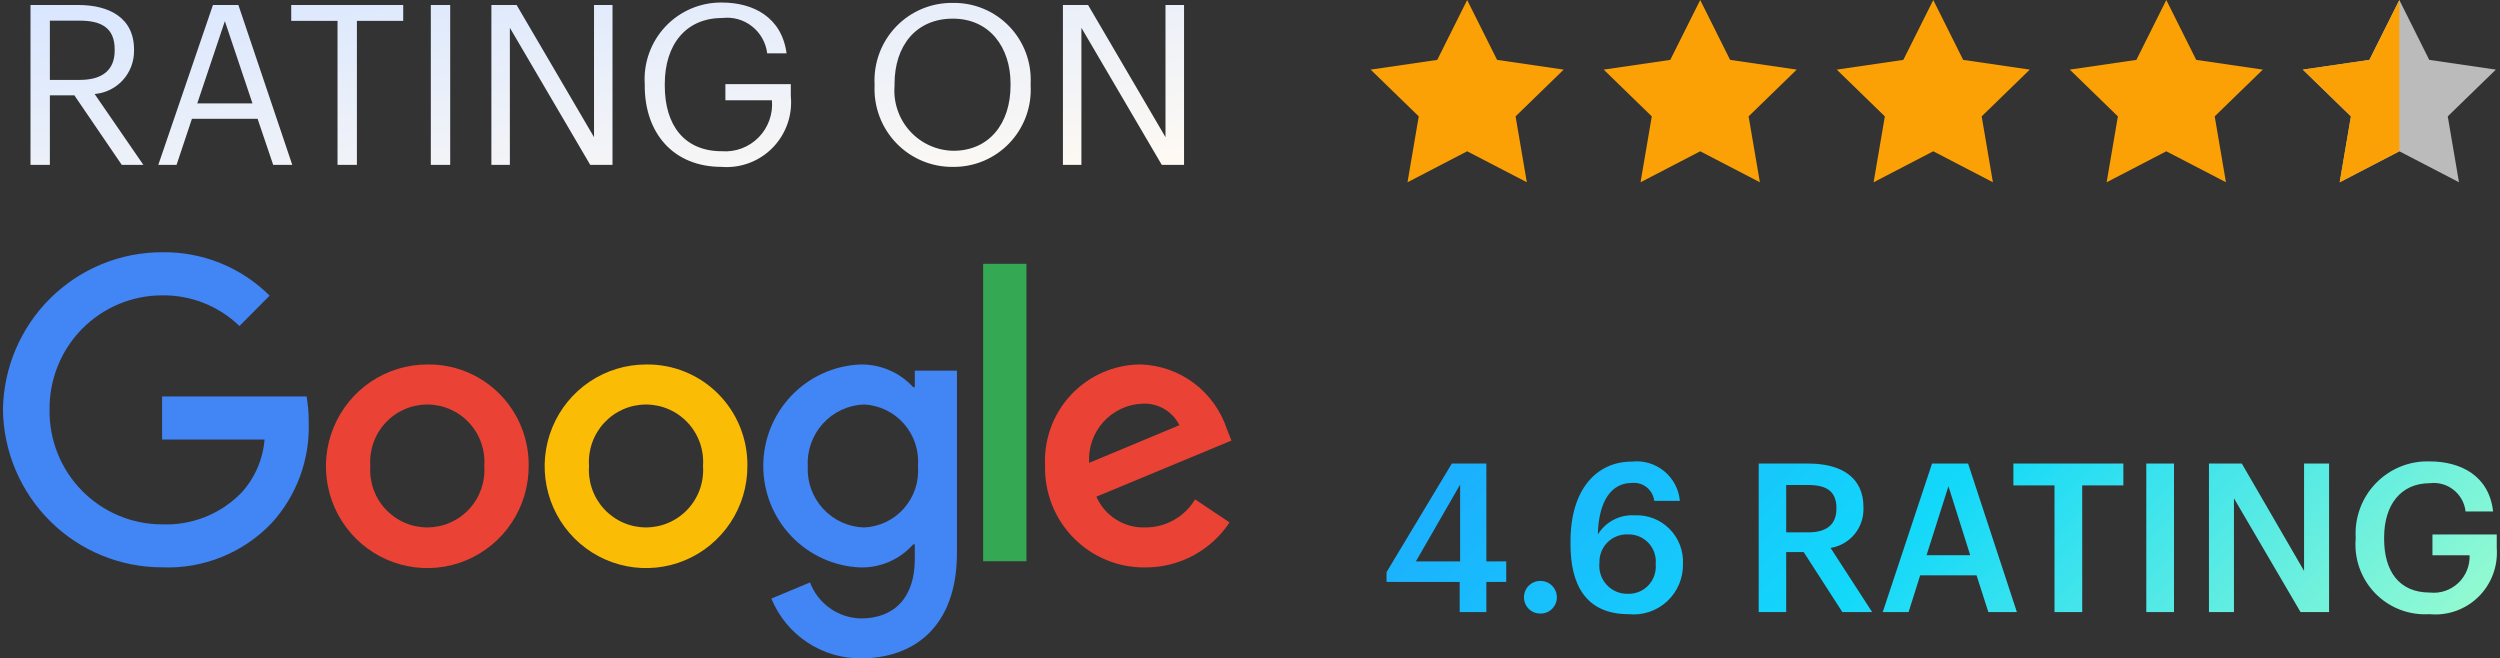 <svg width="281" height="74" viewBox="0 0 281 74" fill="none" xmlns="http://www.w3.org/2000/svg">
<rect x="0" y="0" width="281" height="74" fill="#333333" stroke="none"/>
<g clip-path="url(#clip0_1721_50799)">
<path d="M3.428 18.532H5.605V10.715H8.358L13.688 18.532H16.116L10.635 10.565C11.856 10.467 12.994 9.906 13.817 8.996C14.64 8.085 15.086 6.893 15.065 5.664V5.563C15.065 1.973 12.237 0.562 8.808 0.562H3.428V18.532ZM5.605 8.981V2.321H8.958C11.386 2.321 12.891 3.125 12.891 5.563V5.664C12.891 7.875 11.515 8.981 8.958 8.981H5.605ZM17.793 18.532H19.845L21.572 13.354H28.954L30.706 18.532H32.851L26.795 0.562H23.935L17.793 18.532ZM25.275 2.375L28.379 11.624H22.172L25.275 2.375ZM37.938 18.532H40.116V2.346H45.321V0.562H32.733V2.346H37.938V18.532ZM48.424 18.532H50.602V0.562H48.424V18.532ZM55.231 18.532H57.309V3.125L66.343 18.532H68.846V0.562H66.768V15.415L58.068 0.562H55.231V18.532ZM81.128 18.758C82.183 18.839 83.242 18.687 84.232 18.313C85.222 17.939 86.118 17.351 86.858 16.592C87.597 15.832 88.162 14.919 88.513 13.917C88.863 12.915 88.99 11.848 88.886 10.791V9.459H81.534V11.268H86.764C86.831 12.032 86.732 12.8 86.473 13.522C86.215 14.243 85.803 14.899 85.267 15.444C84.731 15.989 84.083 16.41 83.368 16.679C82.653 16.947 81.889 17.056 81.128 16.998C76.924 16.998 74.721 14.083 74.721 9.638V9.437C74.721 5.039 77.074 2.023 81.178 2.023C82.373 1.877 83.576 2.213 84.524 2.958C85.472 3.702 86.087 4.794 86.233 5.994H88.41C87.865 1.944 84.687 0.285 81.128 0.285C79.946 0.272 78.775 0.504 77.687 0.966C76.598 1.429 75.617 2.112 74.804 2.973C73.991 3.835 73.364 4.855 72.962 5.971C72.561 7.087 72.392 8.274 72.469 9.459V9.66C72.474 14.912 75.628 18.758 81.128 18.758ZM107.16 16.948C106.238 16.935 105.328 16.731 104.488 16.35C103.647 15.969 102.893 15.418 102.273 14.732C101.653 14.047 101.18 13.241 100.883 12.364C100.586 11.487 100.471 10.558 100.546 9.635V9.434C100.546 5.161 102.949 2.095 107.103 2.095C111.257 2.095 113.585 5.362 113.585 9.383V9.584C113.592 13.932 111.139 16.948 107.16 16.948ZM107.16 18.758C108.34 18.766 109.509 18.532 110.595 18.069C111.681 17.606 112.661 16.924 113.474 16.067C114.288 15.209 114.918 14.193 115.326 13.081C115.733 11.969 115.91 10.785 115.844 9.602V9.401C115.904 8.219 115.721 7.038 115.307 5.93C114.893 4.822 114.257 3.812 113.438 2.961C112.619 2.11 111.635 1.437 110.546 0.985C109.458 0.532 108.288 0.308 107.11 0.328C105.924 0.308 104.747 0.533 103.651 0.988C102.555 1.443 101.564 2.119 100.738 2.974C99.912 3.829 99.27 4.845 98.851 5.959C98.432 7.073 98.245 8.262 98.301 9.452V9.653C98.254 10.843 98.449 12.031 98.875 13.144C99.3 14.256 99.948 15.27 100.777 16.122C101.607 16.975 102.6 17.648 103.698 18.101C104.796 18.554 105.974 18.778 107.16 18.758ZM119.473 18.532H121.55V3.125L130.585 18.532H133.087V0.562H131.001V15.415L122.301 0.562H119.473V18.532Z" fill="url(#paint0_linear_1721_50799)"/>
<path d="M59.423 52.374C59.43 54.639 58.767 56.855 57.52 58.741C56.272 60.628 54.495 62.1 52.414 62.972C50.332 63.843 48.04 64.075 45.828 63.637C43.615 63.2 41.582 62.113 39.985 60.514C38.388 58.915 37.299 56.877 36.856 54.656C36.414 52.435 36.637 50.133 37.499 48.04C38.36 45.947 39.82 44.158 41.695 42.899C43.569 41.64 45.774 40.968 48.029 40.968C49.528 40.944 51.018 41.223 52.408 41.787C53.799 42.352 55.063 43.19 56.125 44.254C57.187 45.317 58.026 46.584 58.593 47.979C59.159 49.373 59.441 50.868 59.423 52.374ZM54.435 52.374C54.498 51.491 54.378 50.604 54.085 49.77C53.791 48.935 53.329 48.169 52.728 47.522C52.127 46.874 51.4 46.357 50.591 46.004C49.783 45.65 48.91 45.468 48.029 45.468C47.147 45.468 46.275 45.65 45.466 46.004C44.658 46.357 43.93 46.874 43.329 47.522C42.728 48.169 42.267 48.935 41.973 49.77C41.679 50.604 41.56 51.491 41.622 52.374C41.56 53.258 41.679 54.144 41.973 54.979C42.267 55.814 42.728 56.579 43.329 57.227C43.93 57.875 44.658 58.392 45.466 58.745C46.275 59.099 47.147 59.281 48.029 59.281C48.91 59.281 49.783 59.099 50.591 58.745C51.4 58.392 52.127 57.875 52.728 57.227C53.329 56.579 53.791 55.814 54.085 54.979C54.378 54.144 54.498 53.258 54.435 52.374Z" fill="#EA4335"/>
<path d="M84.007 52.374C84.014 54.639 83.351 56.855 82.104 58.741C80.856 60.628 79.079 62.1 76.998 62.972C74.916 63.843 72.624 64.075 70.412 63.637C68.199 63.2 66.166 62.113 64.569 60.514C62.972 58.915 61.883 56.877 61.44 54.656C60.998 52.435 61.221 50.133 62.083 48.04C62.944 45.947 64.404 44.158 66.279 42.899C68.153 41.64 70.358 40.968 72.613 40.968C74.112 40.944 75.602 41.223 76.992 41.787C78.383 42.352 79.647 43.19 80.709 44.254C81.771 45.317 82.611 46.584 83.177 47.979C83.743 49.373 84.025 50.868 84.007 52.374ZM79.019 52.374C79.082 51.491 78.962 50.604 78.668 49.77C78.375 48.935 77.913 48.169 77.312 47.522C76.711 46.874 75.984 46.357 75.175 46.004C74.367 45.65 73.494 45.468 72.613 45.468C71.731 45.468 70.859 45.65 70.05 46.004C69.242 46.357 68.514 46.874 67.913 47.522C67.312 48.169 66.85 48.935 66.557 49.77C66.263 50.604 66.144 51.491 66.206 52.374C66.144 53.258 66.263 54.144 66.557 54.979C66.85 55.814 67.312 56.579 67.913 57.227C68.514 57.875 69.242 58.392 70.05 58.745C70.859 59.099 71.731 59.281 72.613 59.281C73.494 59.281 74.367 59.099 75.175 58.745C75.984 58.392 76.711 57.875 77.312 57.227C77.913 56.579 78.375 55.814 78.668 54.979C78.962 54.144 79.082 53.258 79.019 52.374Z" fill="#FBBC05"/>
<path d="M107.561 41.657V62.137C107.561 70.562 102.615 74.001 96.766 74.001C94.613 74.015 92.504 73.382 90.71 72.185C88.917 70.988 87.52 69.28 86.699 67.28L91.041 65.465C91.486 66.634 92.268 67.644 93.287 68.365C94.305 69.085 95.515 69.485 96.761 69.513C100.504 69.513 102.824 67.194 102.824 62.828V61.187H102.646C101.897 62.03 100.973 62.699 99.94 63.147C98.907 63.594 97.789 63.81 96.665 63.779C93.738 63.652 90.974 62.394 88.948 60.269C86.922 58.145 85.791 55.316 85.791 52.374C85.791 49.433 86.922 46.605 88.948 44.48C90.974 42.355 93.738 41.097 96.665 40.97C97.785 40.942 98.898 41.156 99.93 41.596C100.961 42.036 101.887 42.692 102.646 43.521H102.824V41.663H107.561V41.657ZM103.18 52.416C103.251 51.556 103.15 50.691 102.881 49.872C102.613 49.053 102.183 48.297 101.617 47.648C101.051 46.999 100.361 46.471 99.588 46.096C98.815 45.721 97.974 45.505 97.117 45.463C96.244 45.494 95.386 45.7 94.594 46.068C93.802 46.436 93.09 46.959 92.501 47.606C91.912 48.253 91.458 49.012 91.164 49.838C90.871 50.664 90.745 51.54 90.792 52.416C90.749 53.286 90.879 54.156 91.175 54.975C91.472 55.795 91.927 56.546 92.516 57.186C93.106 57.826 93.816 58.341 94.606 58.702C95.396 59.062 96.249 59.261 97.117 59.286C97.969 59.25 98.806 59.042 99.577 58.675C100.347 58.307 101.036 57.786 101.602 57.145C102.168 56.504 102.6 55.755 102.871 54.942C103.142 54.129 103.247 53.27 103.18 52.416Z" fill="#4285F4"/>
<path d="M115.372 29.653V63.083H110.506V29.653H115.372Z" fill="#34A853"/>
<path d="M134.33 56.13L138.202 58.722C137.164 60.286 135.756 61.566 134.105 62.448C132.453 63.33 130.609 63.787 128.738 63.778C127.245 63.8 125.762 63.519 124.379 62.952C122.996 62.386 121.741 61.545 120.689 60.48C119.636 59.415 118.809 58.148 118.255 56.755C117.701 55.362 117.433 53.871 117.466 52.371C117.39 50.907 117.61 49.443 118.113 48.068C118.616 46.692 119.391 45.432 120.393 44.366C121.394 43.3 122.6 42.449 123.939 41.864C125.277 41.279 126.719 40.973 128.179 40.964C130.345 41.024 132.441 41.753 134.18 43.051C135.919 44.35 137.218 46.155 137.9 48.221L138.416 49.517L123.233 55.827C123.7 56.89 124.475 57.788 125.457 58.404C126.438 59.02 127.582 59.326 128.738 59.283C129.863 59.288 130.97 59.001 131.95 58.447C132.931 57.893 133.751 57.093 134.33 56.125V56.13ZM122.418 52.025L132.567 47.791C132.178 47.018 131.571 46.376 130.822 45.946C130.072 45.517 129.213 45.318 128.352 45.375C127.525 45.413 126.714 45.616 125.966 45.972C125.218 46.328 124.548 46.83 123.996 47.449C123.443 48.068 123.019 48.792 122.748 49.577C122.477 50.363 122.365 51.195 122.418 52.025Z" fill="#EA4335"/>
<path d="M18.218 49.407V44.56H34.458C34.627 45.524 34.708 46.502 34.7 47.481C34.836 51.657 33.338 55.721 30.526 58.801C28.943 60.457 27.028 61.757 24.907 62.613C22.787 63.469 20.509 63.863 18.225 63.769C13.524 63.772 9.011 61.916 5.662 58.603C2.313 55.29 0.397 50.785 0.33 46.064C0.395 41.342 2.309 36.836 5.658 33.521C9.007 30.206 13.521 28.348 18.224 28.351C20.46 28.316 22.681 28.73 24.757 29.568C26.832 30.406 28.72 31.652 30.309 33.232L26.913 36.643C24.58 34.389 21.455 33.151 18.218 33.198C16.544 33.199 14.886 33.533 13.341 34.182C11.795 34.83 10.394 35.781 9.217 36.977C8.041 38.174 7.112 39.594 6.486 41.154C5.86 42.714 5.548 44.383 5.569 46.064C5.547 47.747 5.858 49.417 6.484 50.977C7.11 52.538 8.038 53.959 9.215 55.156C10.391 56.354 11.793 57.305 13.339 57.954C14.884 58.603 16.543 58.938 18.218 58.938C19.867 59.005 21.511 58.725 23.045 58.114C24.579 57.504 25.969 56.577 27.124 55.394C28.637 53.746 29.556 51.636 29.736 49.402L18.218 49.407Z" fill="#4285F4"/>
<path d="M164.909 0.002L168.272 6.73L175.758 7.825L170.351 13.08L171.614 20.485L164.909 17.004L158.204 20.487L159.468 13.082L154.061 7.825L161.547 6.73L164.909 0.002Z" fill="#FBA105"/>
<path d="M191.103 0.002L194.465 6.73L201.951 7.825L196.544 13.08L197.808 20.485L191.103 17.004L184.397 20.487L185.661 13.082L180.254 7.825L187.74 6.73L191.103 0.002Z" fill="#FBA105"/>
<path d="M217.298 0.002L220.66 6.73L228.147 7.825L222.739 13.08L224.003 20.485L217.298 17.004L210.593 20.487L211.857 13.082L206.449 7.825L213.936 6.73L217.298 0.002Z" fill="#FBA105"/>
<path d="M243.491 0.002L246.854 6.73L254.34 7.825L248.933 13.08L250.196 20.485L243.491 17.004L236.786 20.487L238.05 13.082L232.643 7.825L240.129 6.73L243.491 0.002Z" fill="#FBA105"/>
<path d="M269.685 0.002L273.047 6.73L280.533 7.825L275.126 13.08L276.39 20.485L269.685 17.004L262.98 20.487L264.243 13.082L258.836 7.825L266.322 6.73L269.685 0.002Z" fill="#BBBBBB"/>
<path d="M269.687 0.002V17.004L262.981 20.487L264.245 13.082L258.838 7.825L266.324 6.73L269.687 0.002Z" fill="#FBA105"/>
<path d="M164.07 68.797H167.068V65.413H169.299V63.103H167.068V52.102H163.187L155.848 64.309V65.406H164.07V68.797ZM159.144 63.103L164.117 54.468V63.103H159.144ZM173.132 68.96C173.374 68.967 173.614 68.925 173.84 68.836C174.065 68.748 174.271 68.614 174.444 68.445C174.617 68.275 174.755 68.072 174.849 67.848C174.943 67.624 174.991 67.383 174.991 67.14C174.991 66.896 174.944 66.654 174.85 66.428C174.757 66.203 174.62 65.998 174.446 65.826C174.273 65.655 174.068 65.52 173.842 65.429C173.616 65.338 173.375 65.293 173.132 65.296C172.89 65.295 172.651 65.342 172.427 65.434C172.204 65.526 172.001 65.662 171.83 65.833C171.66 66.005 171.524 66.209 171.433 66.433C171.341 66.657 171.294 66.898 171.296 67.14C171.295 67.382 171.342 67.621 171.434 67.843C171.526 68.066 171.662 68.268 171.833 68.438C172.004 68.607 172.207 68.741 172.43 68.831C172.653 68.92 172.891 68.965 173.132 68.96ZM183.031 69.031C183.816 69.116 184.61 69.031 185.36 68.783C186.11 68.535 186.798 68.129 187.379 67.592C187.96 67.055 188.42 66.4 188.728 65.67C189.036 64.94 189.186 64.152 189.166 63.359C189.197 62.633 189.077 61.908 188.813 61.231C188.549 60.554 188.147 59.94 187.633 59.428C187.119 58.916 186.504 58.517 185.828 58.258C185.151 57.999 184.428 57.884 183.705 57.922C182.89 57.876 182.078 58.051 181.354 58.431C180.63 58.81 180.022 59.378 179.594 60.076C179.687 56.272 181.151 54.288 183.382 54.288C183.681 54.251 183.984 54.274 184.275 54.355C184.565 54.435 184.837 54.573 185.074 54.759C185.312 54.946 185.51 55.177 185.658 55.441C185.807 55.705 185.901 55.995 185.938 56.295H188.819C188.759 55.646 188.571 55.015 188.265 54.44C187.958 53.864 187.541 53.356 187.036 52.946C186.532 52.535 185.951 52.229 185.327 52.047C184.704 51.865 184.05 51.809 183.405 51.885C179.431 51.885 176.526 55.035 176.526 60.823V61.22C176.524 65.623 178.19 69.031 183.031 69.031ZM182.985 66.743C182.536 66.757 182.089 66.674 181.675 66.499C181.261 66.324 180.889 66.061 180.585 65.729C180.28 65.397 180.051 65.003 179.912 64.574C179.772 64.145 179.727 63.691 179.778 63.243C179.764 62.818 179.838 62.395 179.995 62.001C180.152 61.606 180.388 61.249 180.689 60.951C180.991 60.653 181.35 60.42 181.745 60.269C182.14 60.117 182.562 60.049 182.985 60.069C183.417 60.056 183.848 60.135 184.248 60.303C184.647 60.47 185.006 60.721 185.301 61.04C185.596 61.358 185.82 61.736 185.958 62.148C186.096 62.56 186.144 62.997 186.1 63.429C186.137 63.858 186.084 64.29 185.943 64.697C185.802 65.103 185.577 65.475 185.282 65.788C184.988 66.101 184.631 66.348 184.235 66.513C183.839 66.677 183.413 66.756 182.985 66.743ZM197.677 68.797H200.767V62.053H202.734L207.083 68.797H210.429L205.758 61.586C206.813 61.418 207.77 60.869 208.45 60.043C209.131 59.217 209.487 58.169 209.453 57.098V57.005C209.453 53.594 206.897 52.104 203.249 52.104H197.677V68.797ZM200.767 59.836V54.514H203.254C205.22 54.514 206.414 55.168 206.414 57.082V57.175C206.414 58.949 205.322 59.836 203.254 59.836H200.767ZM211.62 68.797H214.525L215.826 64.668H222.166L223.491 68.797H226.698L221.214 52.102H217.161L211.62 68.797ZM219.006 54.654L221.451 62.403H216.543L219.006 54.654ZM230.925 68.797H234.041V54.561H238.666V52.102H226.303V54.561H230.925V68.797ZM241.243 68.797H244.357V52.102H241.243V68.797ZM248.285 68.797H251.096V56.008L258.581 68.797H261.788V52.102H258.976V64.167L251.979 52.102H248.286L248.285 68.797ZM273.058 69.031C274.061 69.13 275.074 69.009 276.025 68.674C276.976 68.34 277.843 67.8 278.564 67.094C279.286 66.388 279.845 65.531 280.203 64.585C280.56 63.639 280.708 62.626 280.634 61.616V60.076H273.407V62.41H277.581C277.604 62.992 277.502 63.573 277.281 64.112C277.061 64.651 276.727 65.137 276.303 65.535C275.879 65.933 275.374 66.234 274.824 66.419C274.273 66.603 273.689 66.666 273.112 66.603C269.626 66.603 267.976 64.153 267.976 60.582V60.403C267.976 56.739 269.859 54.312 273.112 54.312C273.584 54.253 274.063 54.288 274.521 54.416C274.979 54.544 275.407 54.762 275.781 55.057C276.155 55.352 276.466 55.719 276.698 56.136C276.93 56.552 277.078 57.011 277.132 57.486H280.223C279.781 53.495 276.621 51.861 273.073 51.861C271.958 51.828 270.849 52.027 269.815 52.446C268.782 52.865 267.845 53.494 267.066 54.294C266.286 55.095 265.68 56.049 265.286 57.096C264.892 58.143 264.719 59.261 264.777 60.379V60.559C264.684 61.682 264.833 62.812 265.214 63.871C265.596 64.931 266.2 65.895 266.986 66.699C267.772 67.503 268.721 68.128 269.769 68.53C270.817 68.932 271.939 69.103 273.058 69.031Z" fill="url(#paint1_linear_1721_50799)"/>
</g>
<defs>
<linearGradient id="paint0_linear_1721_50799" x1="3.428" y1="0.285" x2="8.599" y2="36.536" gradientUnits="userSpaceOnUse">
<stop stop-color="#D8E6FF"/>
<stop offset="1" stop-color="#FFFAF3"/>
</linearGradient>
<linearGradient id="paint1_linear_1721_50799" x1="146.768" y1="50.418" x2="226.078" y2="130.285" gradientUnits="userSpaceOnUse">
<stop stop-color="#1FA2FF"/>
<stop offset="0.48" stop-color="#12D8FA"/>
<stop offset="1" stop-color="#A6FFCB"/>
</linearGradient>
<clipPath id="clip0_1721_50799">
<rect width="280.303" height="74" fill="white" transform="translate(0.33)"/>
</clipPath>
</defs>
</svg>
